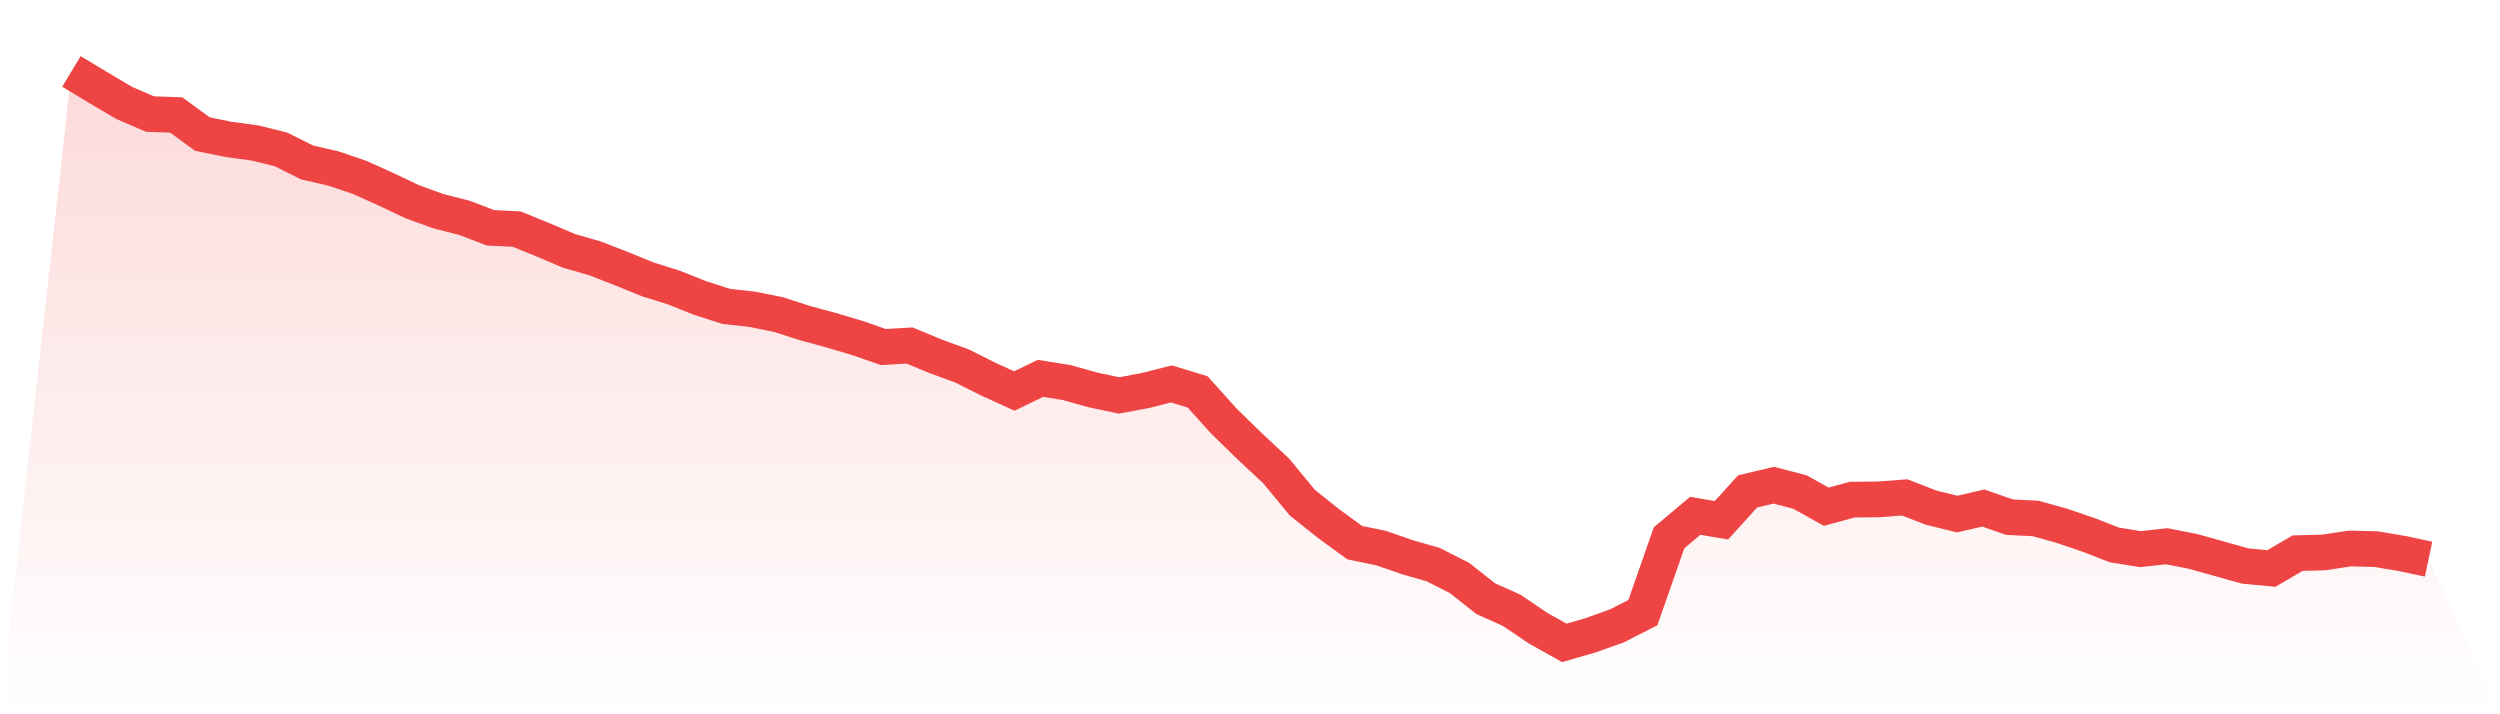 <svg viewBox="0 0 140 40" xmlns="http://www.w3.org/2000/svg">
<defs>
<linearGradient id="gradient" x1="0" x2="0" y1="0" y2="1">
<stop offset="0%" stop-color="#ef4444" stop-opacity="0.2"/>
<stop offset="100%" stop-color="#ef4444" stop-opacity="0"/>
</linearGradient>
</defs>
<path d="M4,4 L4,4 L5.467,4.883 L6.933,5.754 L8.4,6.388 L9.867,6.438 L11.333,7.507 L12.8,7.806 L14.267,8.005 L15.733,8.365 L17.2,9.099 L18.667,9.435 L20.133,9.932 L21.6,10.592 L23.067,11.288 L24.533,11.823 L26,12.196 L27.467,12.756 L28.933,12.83 L30.4,13.427 L31.867,14.049 L33.333,14.472 L34.8,15.044 L36.267,15.641 L37.733,16.101 L39.2,16.686 L40.667,17.158 L42.133,17.32 L43.6,17.618 L45.067,18.091 L46.533,18.489 L48,18.924 L49.467,19.434 L50.933,19.347 L52.4,19.956 L53.867,20.491 L55.333,21.225 L56.8,21.897 L58.267,21.188 L59.733,21.424 L61.2,21.834 L62.667,22.145 L64.133,21.872 L65.6,21.499 L67.067,21.946 L68.533,23.576 L70,25.006 L71.467,26.374 L72.933,28.152 L74.4,29.321 L75.867,30.391 L77.333,30.689 L78.8,31.199 L80.267,31.622 L81.733,32.368 L83.2,33.525 L84.667,34.184 L86.133,35.179 L87.6,36 L89.067,35.577 L90.533,35.055 L92,34.309 L93.467,30.117 L94.933,28.886 L96.4,29.135 L97.867,27.518 L99.333,27.17 L100.8,27.555 L102.267,28.376 L103.733,27.978 L105.2,27.966 L106.667,27.854 L108.133,28.426 L109.6,28.787 L111.067,28.451 L112.533,28.961 L114,29.035 L115.467,29.446 L116.933,29.943 L118.4,30.515 L119.867,30.752 L121.333,30.59 L122.8,30.876 L124.267,31.286 L125.733,31.697 L127.2,31.834 L128.667,30.976 L130.133,30.938 L131.6,30.714 L133.067,30.752 L134.533,31 L136,31.311 L140,40 L0,40 z" fill="url(#gradient)"/>
<path d="M4,4 L4,4 L5.467,4.883 L6.933,5.754 L8.4,6.388 L9.867,6.438 L11.333,7.507 L12.8,7.806 L14.267,8.005 L15.733,8.365 L17.2,9.099 L18.667,9.435 L20.133,9.932 L21.6,10.592 L23.067,11.288 L24.533,11.823 L26,12.196 L27.467,12.756 L28.933,12.83 L30.4,13.427 L31.867,14.049 L33.333,14.472 L34.8,15.044 L36.267,15.641 L37.733,16.101 L39.2,16.686 L40.667,17.158 L42.133,17.32 L43.6,17.618 L45.067,18.091 L46.533,18.489 L48,18.924 L49.467,19.434 L50.933,19.347 L52.4,19.956 L53.867,20.491 L55.333,21.225 L56.8,21.897 L58.267,21.188 L59.733,21.424 L61.2,21.834 L62.667,22.145 L64.133,21.872 L65.6,21.499 L67.067,21.946 L68.533,23.576 L70,25.006 L71.467,26.374 L72.933,28.152 L74.4,29.321 L75.867,30.391 L77.333,30.689 L78.8,31.199 L80.267,31.622 L81.733,32.368 L83.2,33.525 L84.667,34.184 L86.133,35.179 L87.6,36 L89.067,35.577 L90.533,35.055 L92,34.309 L93.467,30.117 L94.933,28.886 L96.4,29.135 L97.867,27.518 L99.333,27.17 L100.8,27.555 L102.267,28.376 L103.733,27.978 L105.2,27.966 L106.667,27.854 L108.133,28.426 L109.6,28.787 L111.067,28.451 L112.533,28.961 L114,29.035 L115.467,29.446 L116.933,29.943 L118.4,30.515 L119.867,30.752 L121.333,30.59 L122.8,30.876 L124.267,31.286 L125.733,31.697 L127.2,31.834 L128.667,30.976 L130.133,30.938 L131.6,30.714 L133.067,30.752 L134.533,31 L136,31.311" fill="none" stroke="#ef4444" stroke-width="2"/>
</svg>